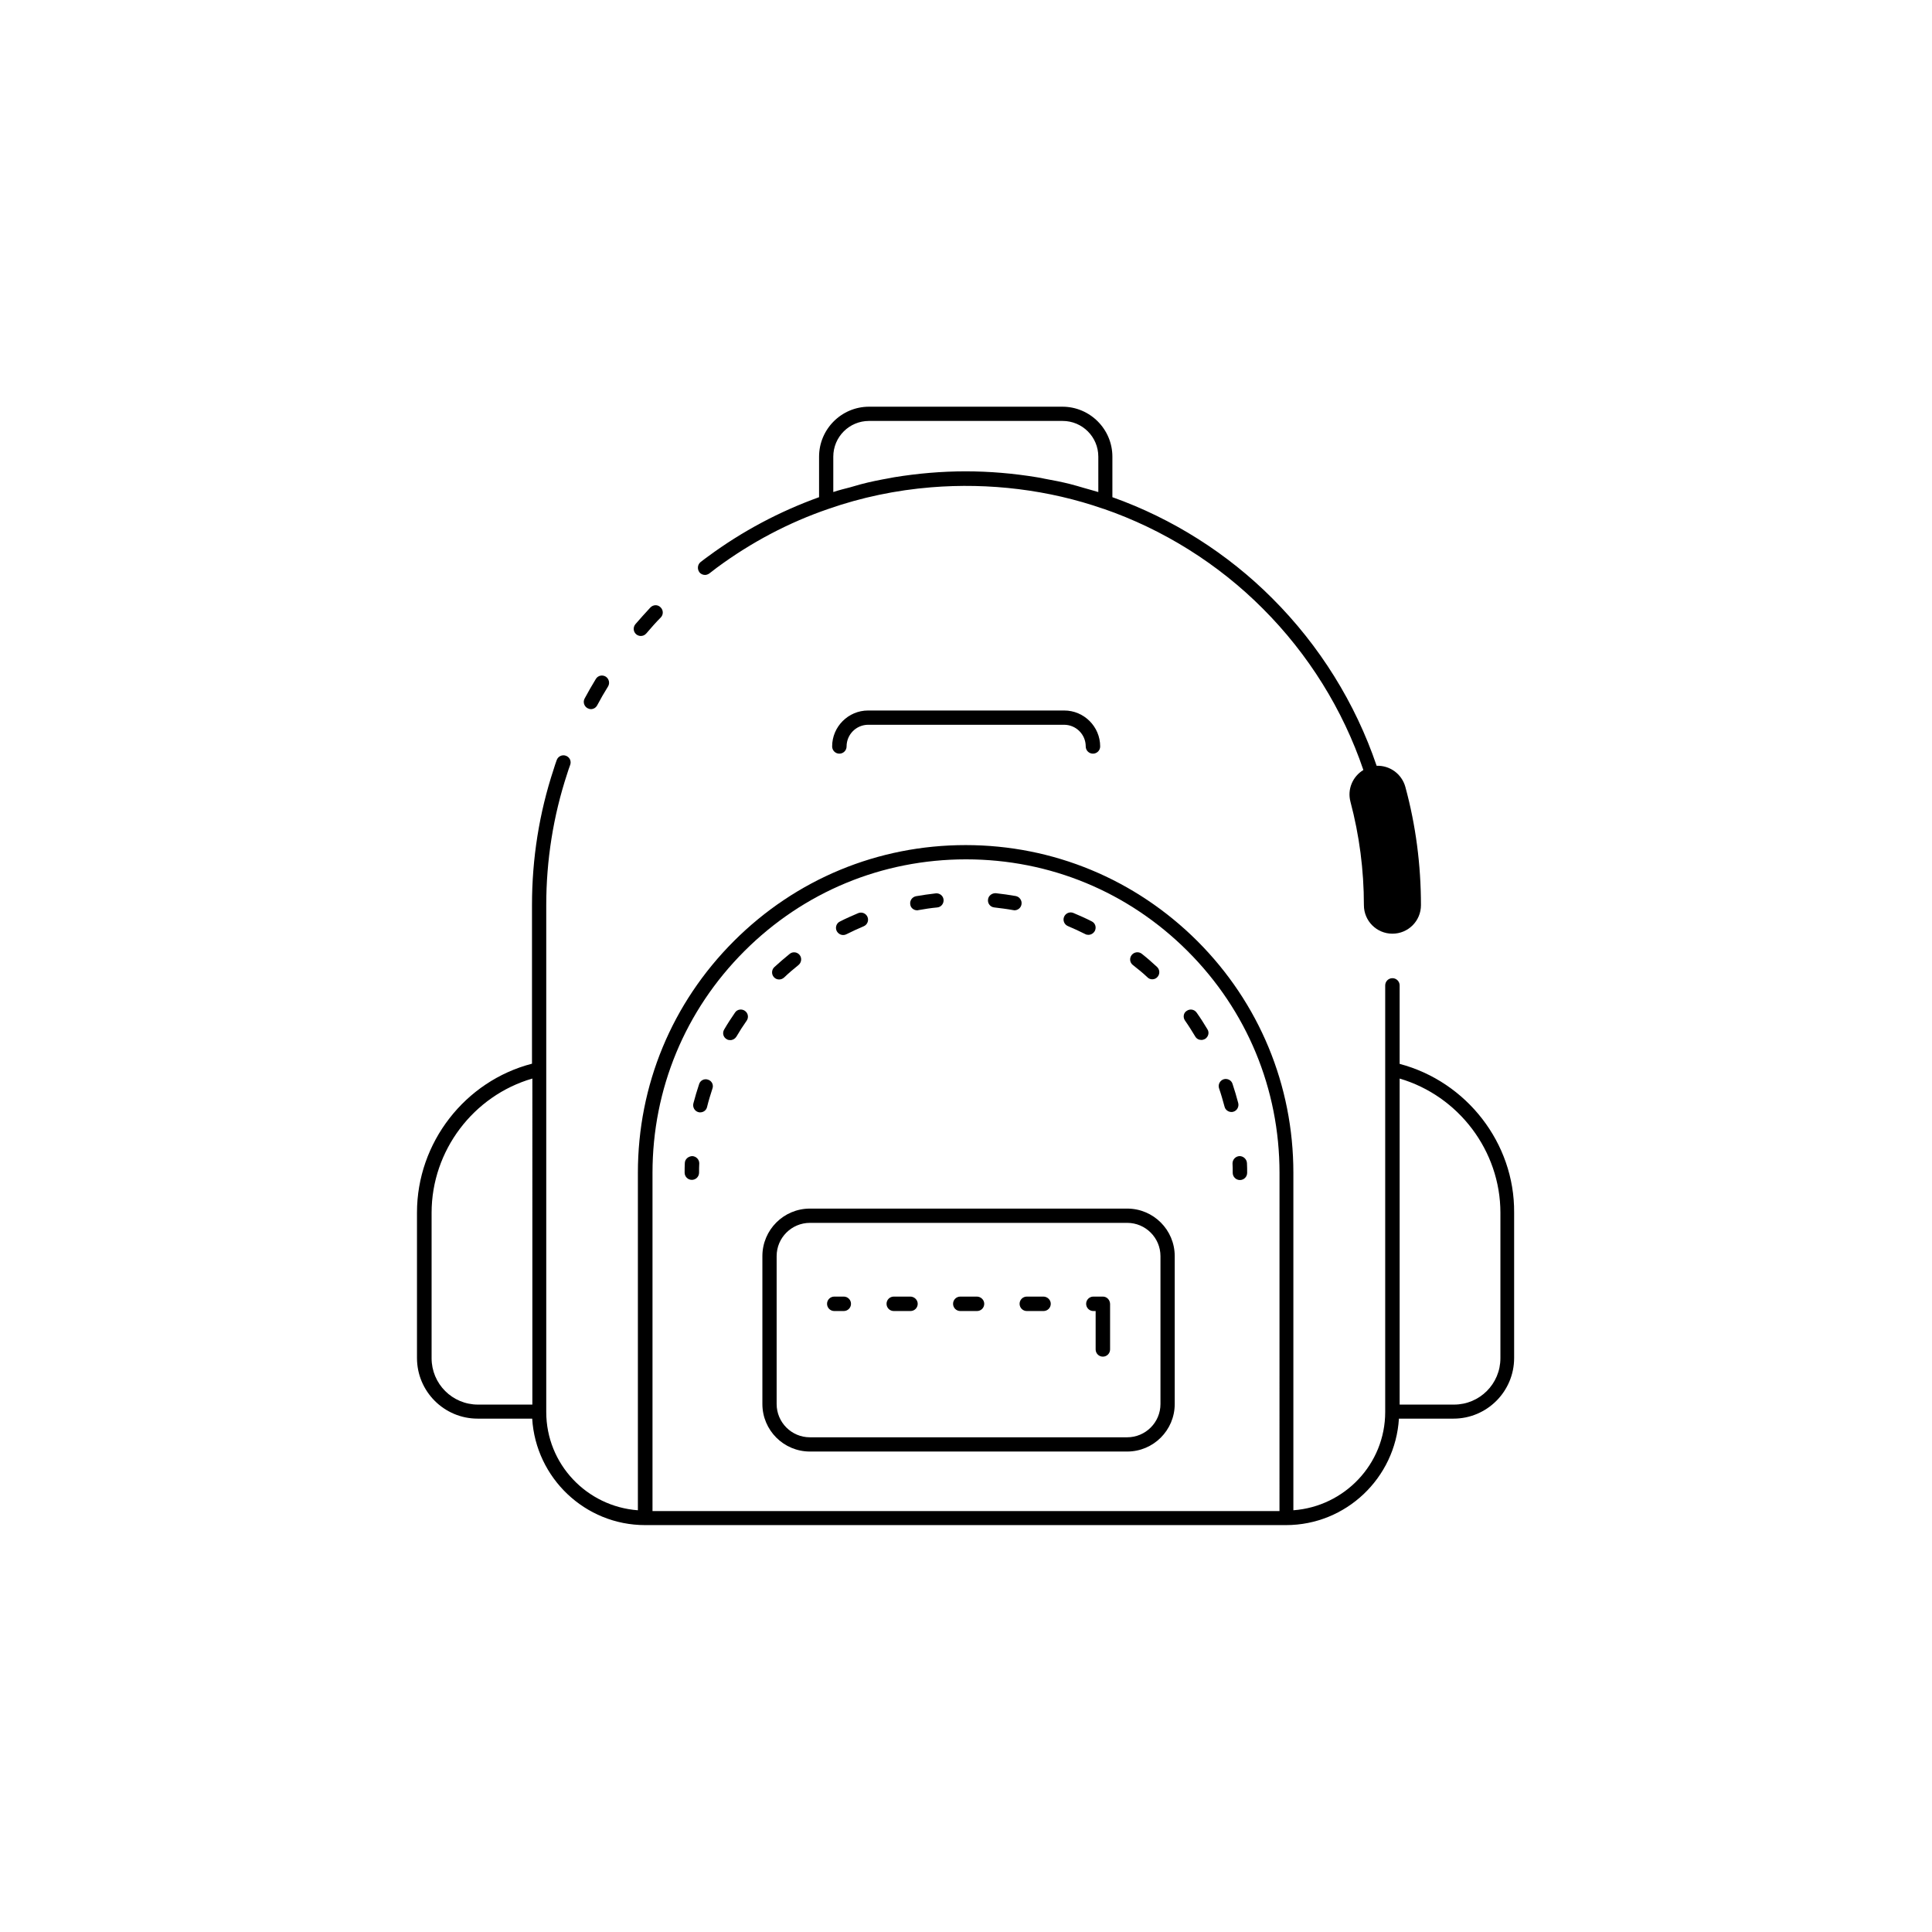 <?xml version="1.0" encoding="UTF-8"?>
<!-- Uploaded to: ICON Repo, www.svgrepo.com, Generator: ICON Repo Mixer Tools -->
<svg fill="#000000" width="800px" height="800px" version="1.1" viewBox="144 144 512 512" xmlns="http://www.w3.org/2000/svg">
 <g>
  <path d="m316.37 304.98c-1.359 1.461-2.672 2.922-3.981 4.434-0.656 0.805-0.605 1.965 0.203 2.672 0.352 0.301 0.805 0.453 1.211 0.453 0.555 0 1.059-0.203 1.461-0.656 1.258-1.461 2.519-2.922 3.879-4.281 0.707-0.754 0.656-1.965-0.102-2.672-0.758-0.754-1.918-0.707-2.672 0.051z"/>
  <path d="m301.91 323.92c-1.059 1.715-2.016 3.426-2.973 5.188-0.504 0.906-0.152 2.066 0.754 2.57 0.301 0.152 0.605 0.25 0.906 0.25 0.656 0 1.309-0.352 1.664-1.008 0.906-1.715 1.863-3.375 2.871-4.988 0.555-0.906 0.25-2.066-0.605-2.621-0.902-0.547-2.062-0.297-2.617 0.609z"/>
  <path d="m514.92 425.95v-20.809c0-1.059-0.855-1.914-1.914-1.914s-1.914 0.855-1.914 1.914v113.05c0 13.805-10.781 25.039-24.336 26.047v-89.426c0-23.176-9.02-44.988-25.441-61.414-16.426-16.375-38.188-25.441-61.414-25.441-23.227 0-44.988 9.02-61.414 25.441-16.426 16.426-25.441 38.188-25.441 61.414v89.426c-13.551-1.008-24.285-12.242-24.285-26.047v-134.32c0-11.891 1.863-23.629 5.543-34.812 0.25-0.805 0.504-1.562 0.805-2.367 0.352-1.008-0.152-2.066-1.16-2.418-0.957-0.352-2.066 0.152-2.418 1.16-0.301 0.805-0.555 1.613-0.805 2.418-3.828 11.586-5.742 23.68-5.742 35.973v42.066c-17.734 4.586-30.48 20.906-30.48 39.449v38.543c0 8.867 7.203 16.07 16.07 16.07h14.461c0.957 15.719 14.008 28.215 29.926 28.215h169.84c15.922 0 28.969-12.496 29.926-28.215h14.461c8.867 0 16.07-7.203 16.07-16.07v-38.543c0.148-18.391-12.598-34.715-30.332-39.398zm-229.84 90.281h-14.41c-6.801 0-12.293-5.492-12.293-12.293v-38.543c0-16.473 11.082-31.035 26.703-35.57zm197.95 28.215h-166.11v-89.629c0-22.168 8.613-43.023 24.336-58.746 15.719-15.719 36.527-24.336 58.746-24.336s43.023 8.613 58.746 24.336c15.719 15.719 24.336 36.527 24.336 58.746l-0.008 89.629zm58.594-40.508c0 6.801-5.492 12.293-12.293 12.293h-14.41v-86.402c15.617 4.586 26.703 19.145 26.703 35.57z"/>
  <path d="m327.45 450.38c-1.008 0.051-1.914 0.754-1.965 1.812-0.051 0.855-0.051 1.715-0.051 2.57 0 1.059 0.855 1.914 1.914 1.914s1.914-0.855 1.914-1.914c0-0.805 0-1.664 0.051-2.469 0-1.008-0.805-1.863-1.863-1.914z"/>
  <path d="m468.52 437.28c0.203 0.855 1.008 1.41 1.812 1.41 0.152 0 0.301 0 0.453-0.051 1.008-0.25 1.613-1.309 1.359-2.316-0.453-1.715-0.957-3.426-1.512-5.09-0.301-1.008-1.41-1.512-2.367-1.211-1.008 0.352-1.512 1.41-1.211 2.367 0.559 1.613 1.012 3.227 1.465 4.891z"/>
  <path d="m387.05 385.24c0.102 0 0.203 0 0.352-0.051 1.664-0.301 3.324-0.555 4.988-0.707 1.059-0.102 1.762-1.059 1.664-2.066-0.102-1.059-1.059-1.762-2.066-1.664-1.762 0.203-3.527 0.453-5.238 0.754-1.008 0.203-1.715 1.16-1.512 2.215 0.098 0.863 0.906 1.52 1.812 1.52z"/>
  <path d="m458.04 414.46c0.957 1.359 1.863 2.82 2.719 4.231 0.352 0.605 0.957 0.906 1.613 0.906 0.352 0 0.656-0.102 0.957-0.25 0.906-0.555 1.211-1.715 0.656-2.57-0.906-1.512-1.863-3.023-2.871-4.434-0.605-0.855-1.762-1.059-2.621-0.453-0.859 0.504-1.059 1.715-0.453 2.57z"/>
  <path d="m367.45 391.79c0.301 0 0.555-0.051 0.855-0.203 1.512-0.754 3.023-1.461 4.586-2.117 0.957-0.402 1.41-1.512 1.008-2.469-0.402-0.957-1.512-1.41-2.469-1.008-1.664 0.707-3.273 1.41-4.836 2.215-0.957 0.453-1.309 1.613-0.855 2.519 0.352 0.66 1.004 1.062 1.711 1.062z"/>
  <path d="m407.5 384.48c1.664 0.203 3.324 0.402 4.988 0.707 0.102 0 0.25 0.051 0.352 0.051 0.906 0 1.715-0.656 1.863-1.562 0.203-1.008-0.504-2.016-1.512-2.215-1.715-0.301-3.477-0.555-5.289-0.754-1.008-0.051-1.965 0.656-2.066 1.664-0.148 1.051 0.609 2.008 1.664 2.109z"/>
  <path d="m427 389.42c1.562 0.656 3.074 1.359 4.586 2.117 0.25 0.152 0.555 0.203 0.855 0.203 0.707 0 1.359-0.402 1.715-1.059 0.453-0.957 0.102-2.066-0.855-2.519-1.562-0.805-3.176-1.512-4.836-2.215-0.957-0.402-2.066 0.051-2.469 1.008-0.406 0.953 0.047 2.062 1.004 2.465z"/>
  <path d="m331.63 430.12c-1.008-0.352-2.066 0.203-2.367 1.211-0.555 1.664-1.059 3.375-1.512 5.09-0.25 1.008 0.352 2.066 1.359 2.316 0.152 0.051 0.301 0.051 0.453 0.051 0.855 0 1.613-0.555 1.812-1.41 0.402-1.664 0.906-3.273 1.41-4.836 0.406-1.012-0.148-2.117-1.156-2.422z"/>
  <path d="m448.11 403.02c0.352 0.352 0.805 0.504 1.258 0.504 0.504 0 1.008-0.203 1.359-0.605 0.707-0.754 0.656-1.965-0.102-2.672-1.309-1.211-2.621-2.367-4.031-3.477-0.805-0.656-2.016-0.504-2.672 0.301-0.656 0.805-0.555 2.016 0.301 2.672 1.367 1.062 2.676 2.121 3.887 3.277z"/>
  <path d="m338.79 412.34c-1.008 1.461-1.965 2.922-2.871 4.484-0.555 0.906-0.25 2.066 0.656 2.57 0.301 0.203 0.656 0.25 0.957 0.25 0.656 0 1.258-0.352 1.613-0.906 0.855-1.461 1.762-2.871 2.719-4.231 0.605-0.855 0.402-2.016-0.453-2.621s-2.066-0.406-2.621 0.453z"/>
  <path d="m350.47 403.57c0.453 0 0.906-0.152 1.309-0.504 1.211-1.16 2.519-2.266 3.828-3.324 0.805-0.656 0.957-1.863 0.301-2.672-0.656-0.805-1.863-0.957-2.672-0.25-1.359 1.109-2.719 2.266-4.031 3.477-0.754 0.707-0.805 1.914-0.102 2.672 0.359 0.402 0.863 0.602 1.367 0.602z"/>
  <path d="m470.63 452.34c0.051 0.805 0.051 1.613 0.051 2.469 0 1.059 0.855 1.914 1.914 1.914s1.914-0.855 1.914-1.914c0-0.855 0-1.715-0.051-2.57-0.051-1.055-0.957-1.863-1.965-1.863-1.059 0.051-1.863 0.906-1.863 1.965z"/>
  <path d="m442.72 464.29h-84.086c-6.953 0-12.594 5.644-12.594 12.594v39.195c0 6.953 5.644 12.594 12.594 12.594h84.086c6.953 0 12.594-5.644 12.594-12.594v-39.195c0-6.953-5.641-12.594-12.594-12.594zm8.816 51.793c0 4.887-3.981 8.816-8.816 8.816h-84.086c-4.887 0-8.816-3.981-8.816-8.816v-39.195c0-4.887 3.981-8.816 8.816-8.816h84.086c4.887 0 8.816 3.981 8.816 8.816z"/>
  <path d="m367.61 487.61h-2.519c-1.059 0-1.914 0.855-1.914 1.914 0 1.059 0.855 1.914 1.914 1.914h2.519c1.059 0 1.914-0.855 1.914-1.914 0-1.055-0.859-1.914-1.914-1.914z"/>
  <path d="m402.87 487.61h-4.383c-1.059 0-1.914 0.855-1.914 1.914 0 1.059 0.855 1.914 1.914 1.914h4.434c1.059 0 1.914-0.855 1.914-1.914 0-1.055-0.906-1.914-1.965-1.914z"/>
  <path d="m420.5 487.61h-4.383c-1.059 0-1.914 0.855-1.914 1.914 0 1.059 0.855 1.914 1.914 1.914h4.434c1.059 0 1.914-0.855 1.914-1.914 0-1.055-0.906-1.914-1.965-1.914z"/>
  <path d="m385.24 487.61h-4.383c-1.059 0-1.914 0.855-1.914 1.914 0 1.059 0.855 1.914 1.914 1.914h4.434c1.059 0 1.914-0.855 1.914-1.914 0-1.055-0.91-1.914-1.965-1.914z"/>
  <path d="m374.05 332.29c-5.238 0-9.523 4.281-9.523 9.523 0 1.059 0.855 1.914 1.914 1.914s1.914-0.855 1.914-1.914c0-3.176 2.57-5.742 5.742-5.742h51.891c3.176 0 5.742 2.57 5.742 5.742 0 1.059 0.855 1.914 1.914 1.914 1.059 0 1.914-0.855 1.914-1.914 0-5.238-4.281-9.523-9.523-9.523z"/>
  <path d="m436.27 487.61h-2.519c-1.059 0-1.914 0.855-1.914 1.914 0 1.059 0.855 1.914 1.914 1.914h0.605v10.176c0 1.059 0.855 1.914 1.914 1.914 1.059 0 1.914-0.855 1.914-1.914v-12.09c-0.051-1.055-0.855-1.914-1.914-1.914z"/>
  <path d="m501.87 356.42c2.367 8.918 3.578 18.137 3.578 27.457 0 4.18 3.375 7.559 7.559 7.559 4.18 0 7.559-3.375 7.559-7.559 0-10.629-1.359-21.16-4.133-31.336-0.957-3.477-4.18-5.742-7.609-5.594-5.644-16.625-15.113-31.84-27.609-44.336-11.891-11.941-26.551-21.211-42.422-26.852v-10.73c0-7.305-5.945-13.25-13.25-13.25h-51.234c-7.305 0-13.25 5.945-13.25 13.25v10.73c-10.48 3.777-20.355 9.02-29.371 15.668-0.707 0.504-1.359 1.008-2.016 1.512-0.805 0.656-0.957 1.812-0.352 2.672 0.352 0.504 0.957 0.754 1.512 0.754 0.402 0 0.805-0.152 1.16-0.402 0.656-0.504 1.309-1.008 1.965-1.512 9.07-6.699 19.043-11.992 29.676-15.617 8.664-3.023 17.836-4.938 27.105-5.691 15.418-1.258 31.188 0.656 45.645 5.691h0.051c15.77 5.441 30.379 14.559 42.219 26.449 12.09 12.09 21.211 26.754 26.652 42.773-2.828 1.715-4.289 5.09-3.434 8.363zm-66.805-82.02c-1.258-0.402-2.57-0.707-3.879-1.109-1.211-0.352-2.367-0.707-3.578-1.008-2.215-0.555-4.484-1.008-6.75-1.41-0.707-0.152-1.41-0.301-2.117-0.402-6.144-1.008-12.445-1.562-18.844-1.562-6.398 0-12.695 0.555-18.895 1.562-0.453 0.051-0.906 0.203-1.309 0.25-2.57 0.453-5.09 0.957-7.559 1.613-0.957 0.25-1.863 0.555-2.82 0.805-1.512 0.402-3.023 0.754-4.484 1.258v-9.371c0-5.238 4.231-9.473 9.473-9.473h51.289c5.238 0 9.473 4.231 9.473 9.473z"/>
 </g>
</svg>
